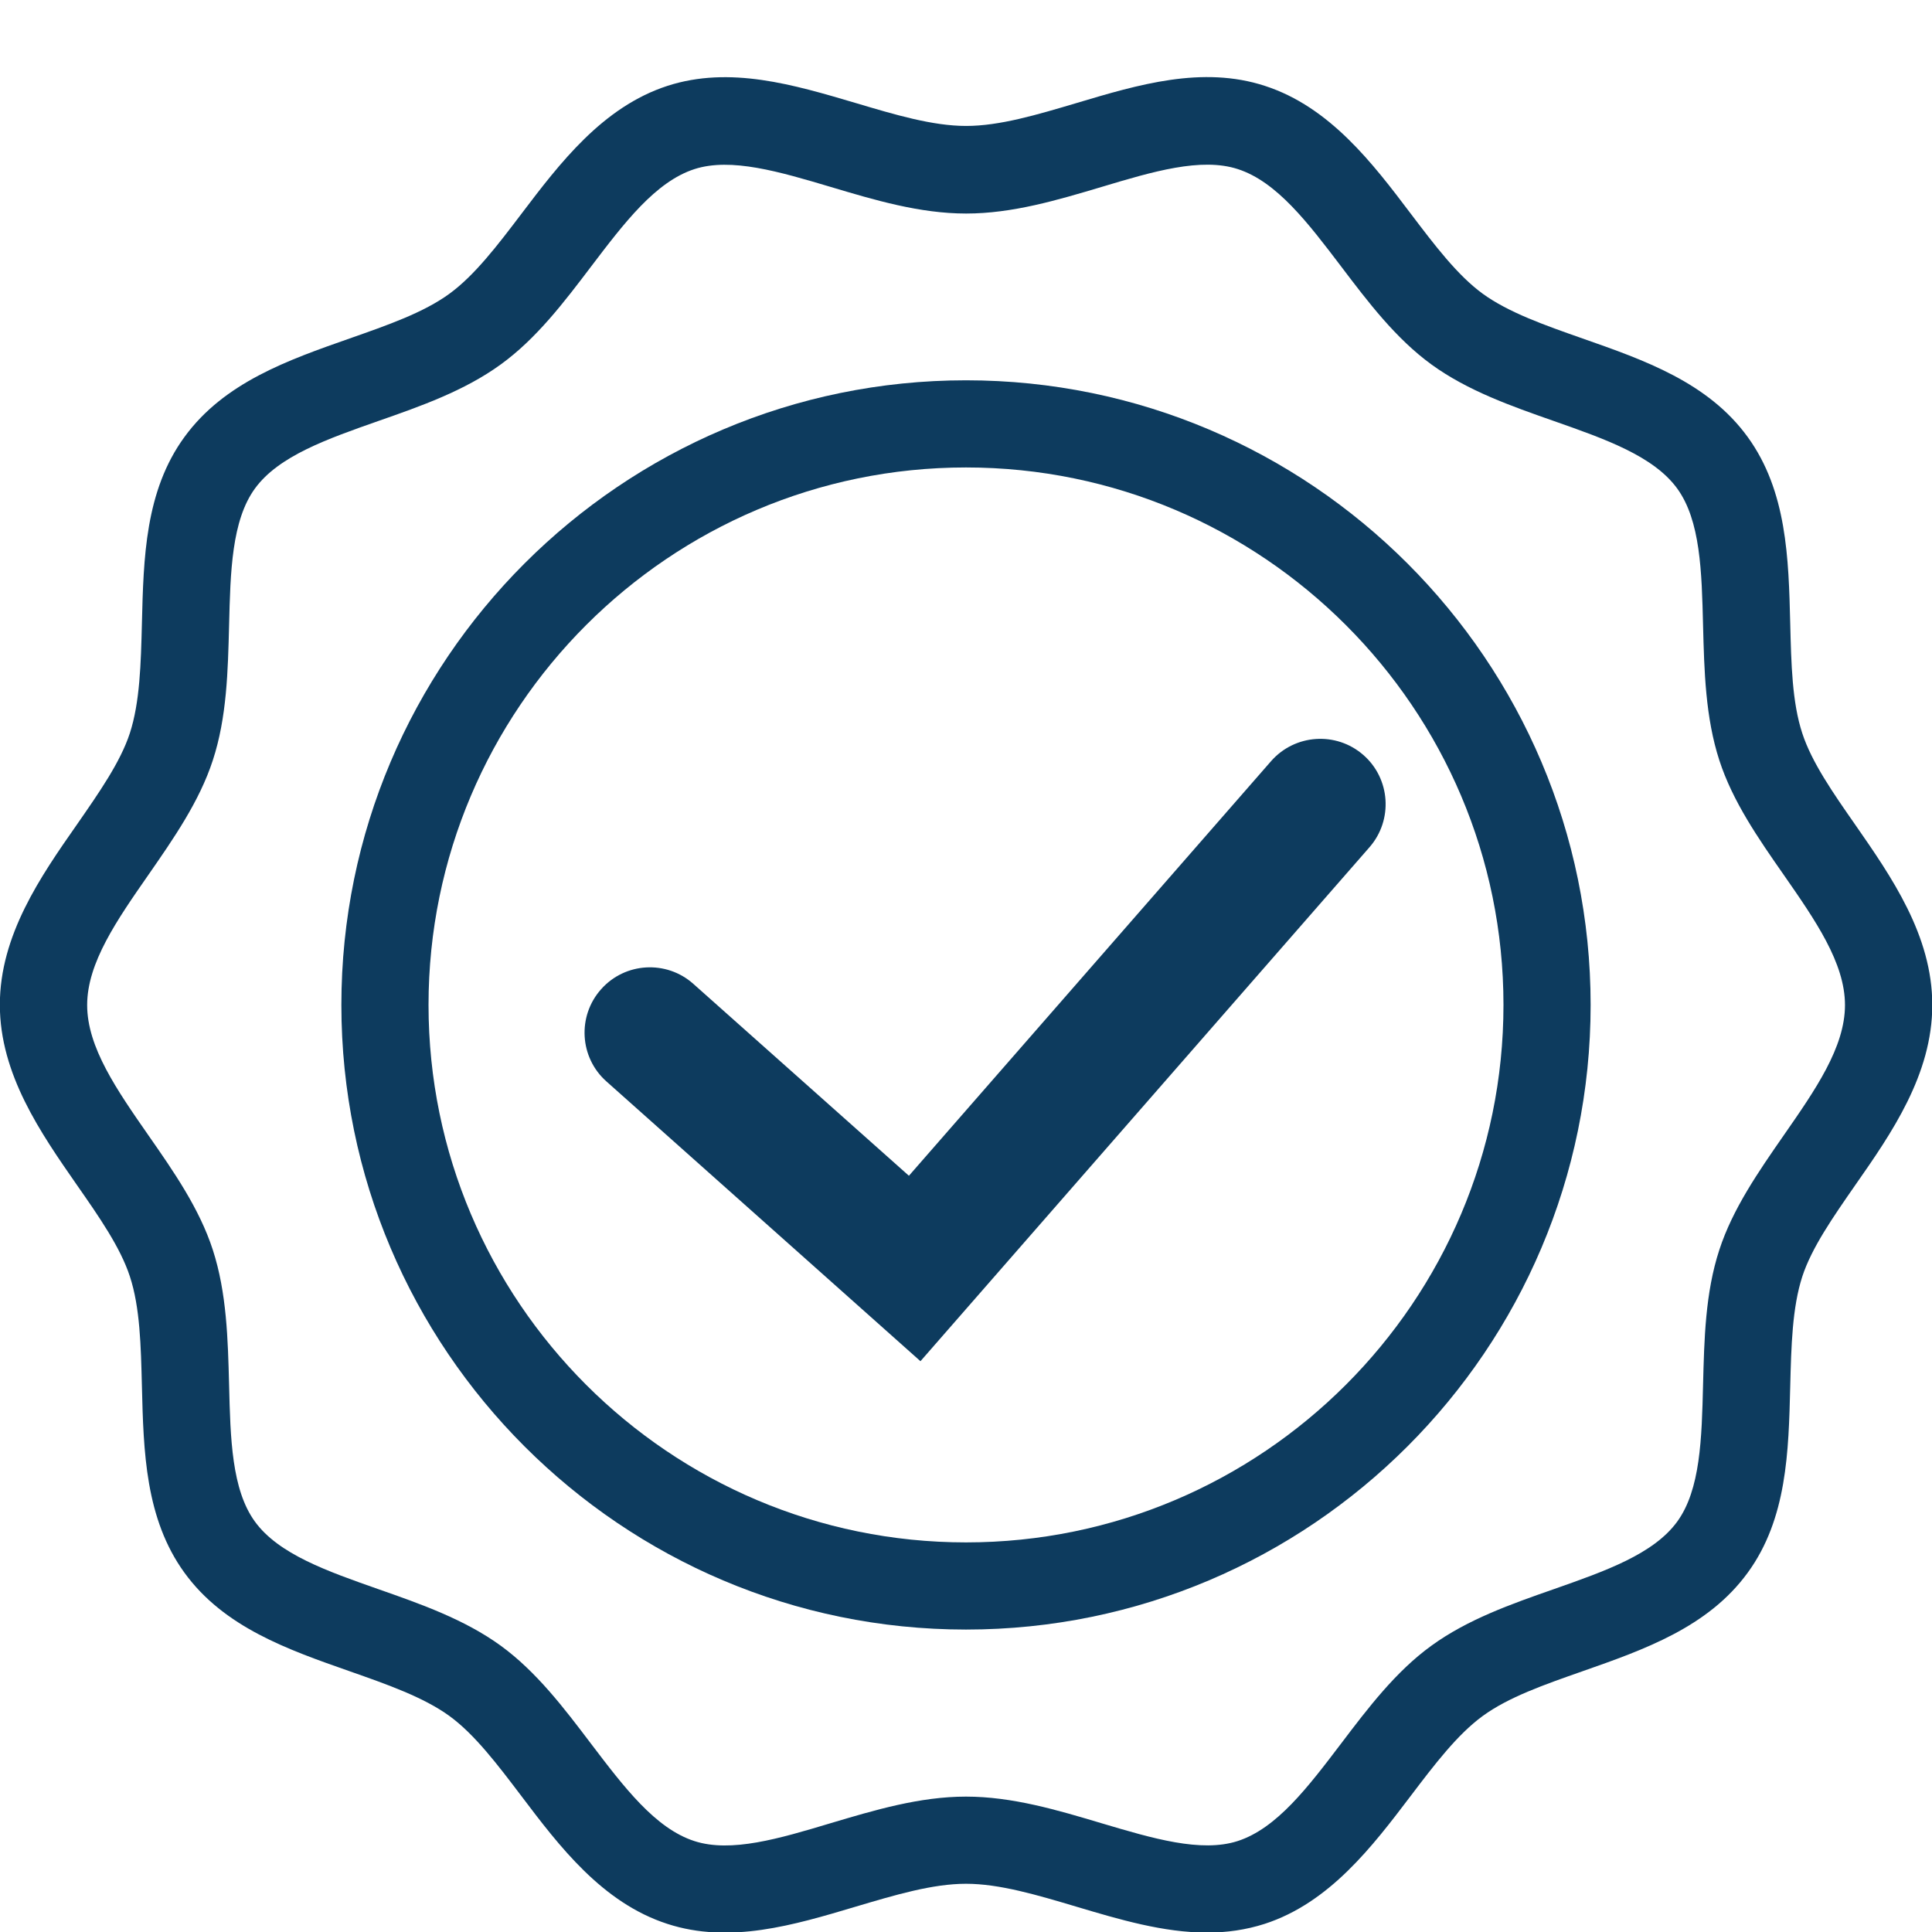 <svg width="500" height="500" viewBox="0 0 500 500" fill="none" xmlns="http://www.w3.org/2000/svg">
<g clip-path="url(#clip0_50_267)">
<path d="M250 421.729C160.865 421.729 88.346 349.21 88.346 260.075C88.346 170.94 160.865 98.421 250 98.421C339.135 98.421 411.654 170.94 411.654 260.075C411.654 349.21 339.135 421.729 250 421.729ZM250 120.977C173.308 120.977 110.902 183.383 110.902 260.075C110.902 336.767 173.308 399.173 250 399.173C326.692 399.173 389.098 336.767 389.098 260.075C389.098 183.383 326.692 120.977 250 120.977Z" fill="#0D3B5E"/>
<path d="M312.406 500.15C301.09 500.15 289.699 496.767 278.609 493.459C268.383 490.414 258.684 487.519 250 487.519C241.316 487.519 231.654 490.414 221.391 493.459C205.414 498.233 188.872 503.158 172.707 497.895C155.865 492.444 144.737 477.782 134.962 464.85C128.722 456.617 122.857 448.872 116.316 444.098C109.624 439.248 100.338 435.977 90.489 432.519C74.511 426.917 58.008 421.165 47.744 407.03C37.594 393.045 37.143 375.639 36.729 358.797C36.466 348.271 36.241 338.346 33.609 330.338C31.165 322.857 25.714 315 19.887 306.654C10.564 293.233 -0.038 278.045 -0.038 260.038C-0.038 242.03 10.526 226.805 19.887 213.421C25.677 205.075 31.165 197.218 33.609 189.737C36.203 181.729 36.466 171.805 36.729 161.278C37.143 144.436 37.556 127.03 47.744 113.083C58.008 98.985 74.511 93.195 90.489 87.594C100.338 84.135 109.624 80.902 116.316 76.015C122.857 71.241 128.759 63.496 135 55.263C144.812 42.331 155.94 27.669 172.744 22.218C188.91 16.992 205.414 21.917 221.429 26.654C231.654 29.699 241.353 32.594 250.038 32.594C258.722 32.594 268.383 29.699 278.647 26.654C294.624 21.88 311.165 16.955 327.331 22.218C344.173 27.669 355.301 42.331 365.075 55.263C371.316 63.496 377.18 71.241 383.722 76.015C390.414 80.865 399.699 84.135 409.549 87.594C425.526 93.195 442.03 98.947 452.293 113.083C462.444 127.068 462.895 144.474 463.308 161.316C463.571 171.842 463.797 181.767 466.429 189.774C468.872 197.256 474.323 205.113 480.15 213.459C489.474 226.88 500.075 242.068 500.075 260.075C500.075 278.083 489.511 293.308 480.15 306.692C474.361 315.038 468.872 322.895 466.429 330.376C463.835 338.383 463.571 348.308 463.308 358.835C462.895 375.677 462.481 393.083 452.293 407.03C442.03 421.128 425.526 426.917 409.549 432.519C399.699 435.977 390.414 439.211 383.722 444.098C377.18 448.872 371.278 456.617 365.038 464.85C355.226 477.782 344.098 492.444 327.293 497.895C322.368 499.474 317.406 500.15 312.444 500.15H312.406ZM250 464.962C261.992 464.962 273.722 468.459 285.038 471.842C298.308 475.789 310.827 479.511 320.301 476.466C330.414 473.195 338.496 462.519 347.068 451.241C354.023 442.068 361.203 432.594 370.451 425.902C379.812 419.098 391.128 415.113 402.105 411.278C415.376 406.617 427.932 402.218 434.06 393.797C440.075 385.526 440.414 372.293 440.752 358.308C441.053 346.654 441.316 334.586 444.962 323.459C448.421 312.82 455.15 303.158 461.617 293.835C469.774 282.105 477.481 271.053 477.481 260.113C477.481 249.173 469.774 238.12 461.617 226.391C455.113 217.068 448.421 207.444 444.962 196.767C441.353 185.639 441.053 173.571 440.752 161.917C440.414 147.932 440.075 134.699 434.06 126.429C427.932 118.008 415.376 113.609 402.105 108.947C391.165 105.113 379.812 101.128 370.451 94.323C361.203 87.594 354.023 78.12 347.105 68.985C338.534 57.707 330.451 47.03 320.338 43.759C310.865 40.677 298.346 44.398 285.075 48.383C273.722 51.767 262.03 55.263 250.038 55.263C238.045 55.263 226.316 51.767 215 48.383C201.729 44.436 189.211 40.714 179.737 43.759C169.624 47.03 161.541 57.707 152.97 68.985C146.015 78.158 138.835 87.632 129.586 94.323C120.226 101.128 108.91 105.113 97.932 108.947C84.662 113.609 72.105 118.008 65.977 126.429C59.962 134.699 59.624 147.932 59.286 161.917C58.985 173.571 58.722 185.639 55.075 196.767C51.617 207.406 44.887 217.068 38.421 226.391C30.263 238.12 22.556 249.173 22.556 260.113C22.556 271.053 30.263 282.105 38.421 293.835C44.925 303.158 51.617 312.782 55.075 323.459C58.684 334.586 58.985 346.654 59.286 358.308C59.624 372.293 59.962 385.526 65.977 393.797C72.105 402.218 84.662 406.617 97.932 411.278C108.872 415.113 120.226 419.098 129.586 425.902C138.835 432.632 146.015 442.105 152.932 451.241C161.504 462.519 169.586 473.195 179.699 476.466C189.173 479.549 201.692 475.827 214.962 471.842C226.316 468.459 238.008 464.962 250 464.962Z" fill="#0D3B5E"/>
<path d="M238.233 352.293L156.955 279.887C149.962 273.684 149.361 262.97 155.564 256.015C161.767 249.022 172.481 248.421 179.436 254.624L235.226 304.285L328.947 196.992C335.113 189.962 345.79 189.248 352.82 195.376C359.85 201.503 360.564 212.218 354.436 219.248L238.233 352.255V352.293Z" fill="#0D3B5E"/>
</g>
<defs>
<clipPath id="clip0_50_267">
<rect width="500" height="500" fill="white"/>
</clipPath>
</defs>
</svg>
